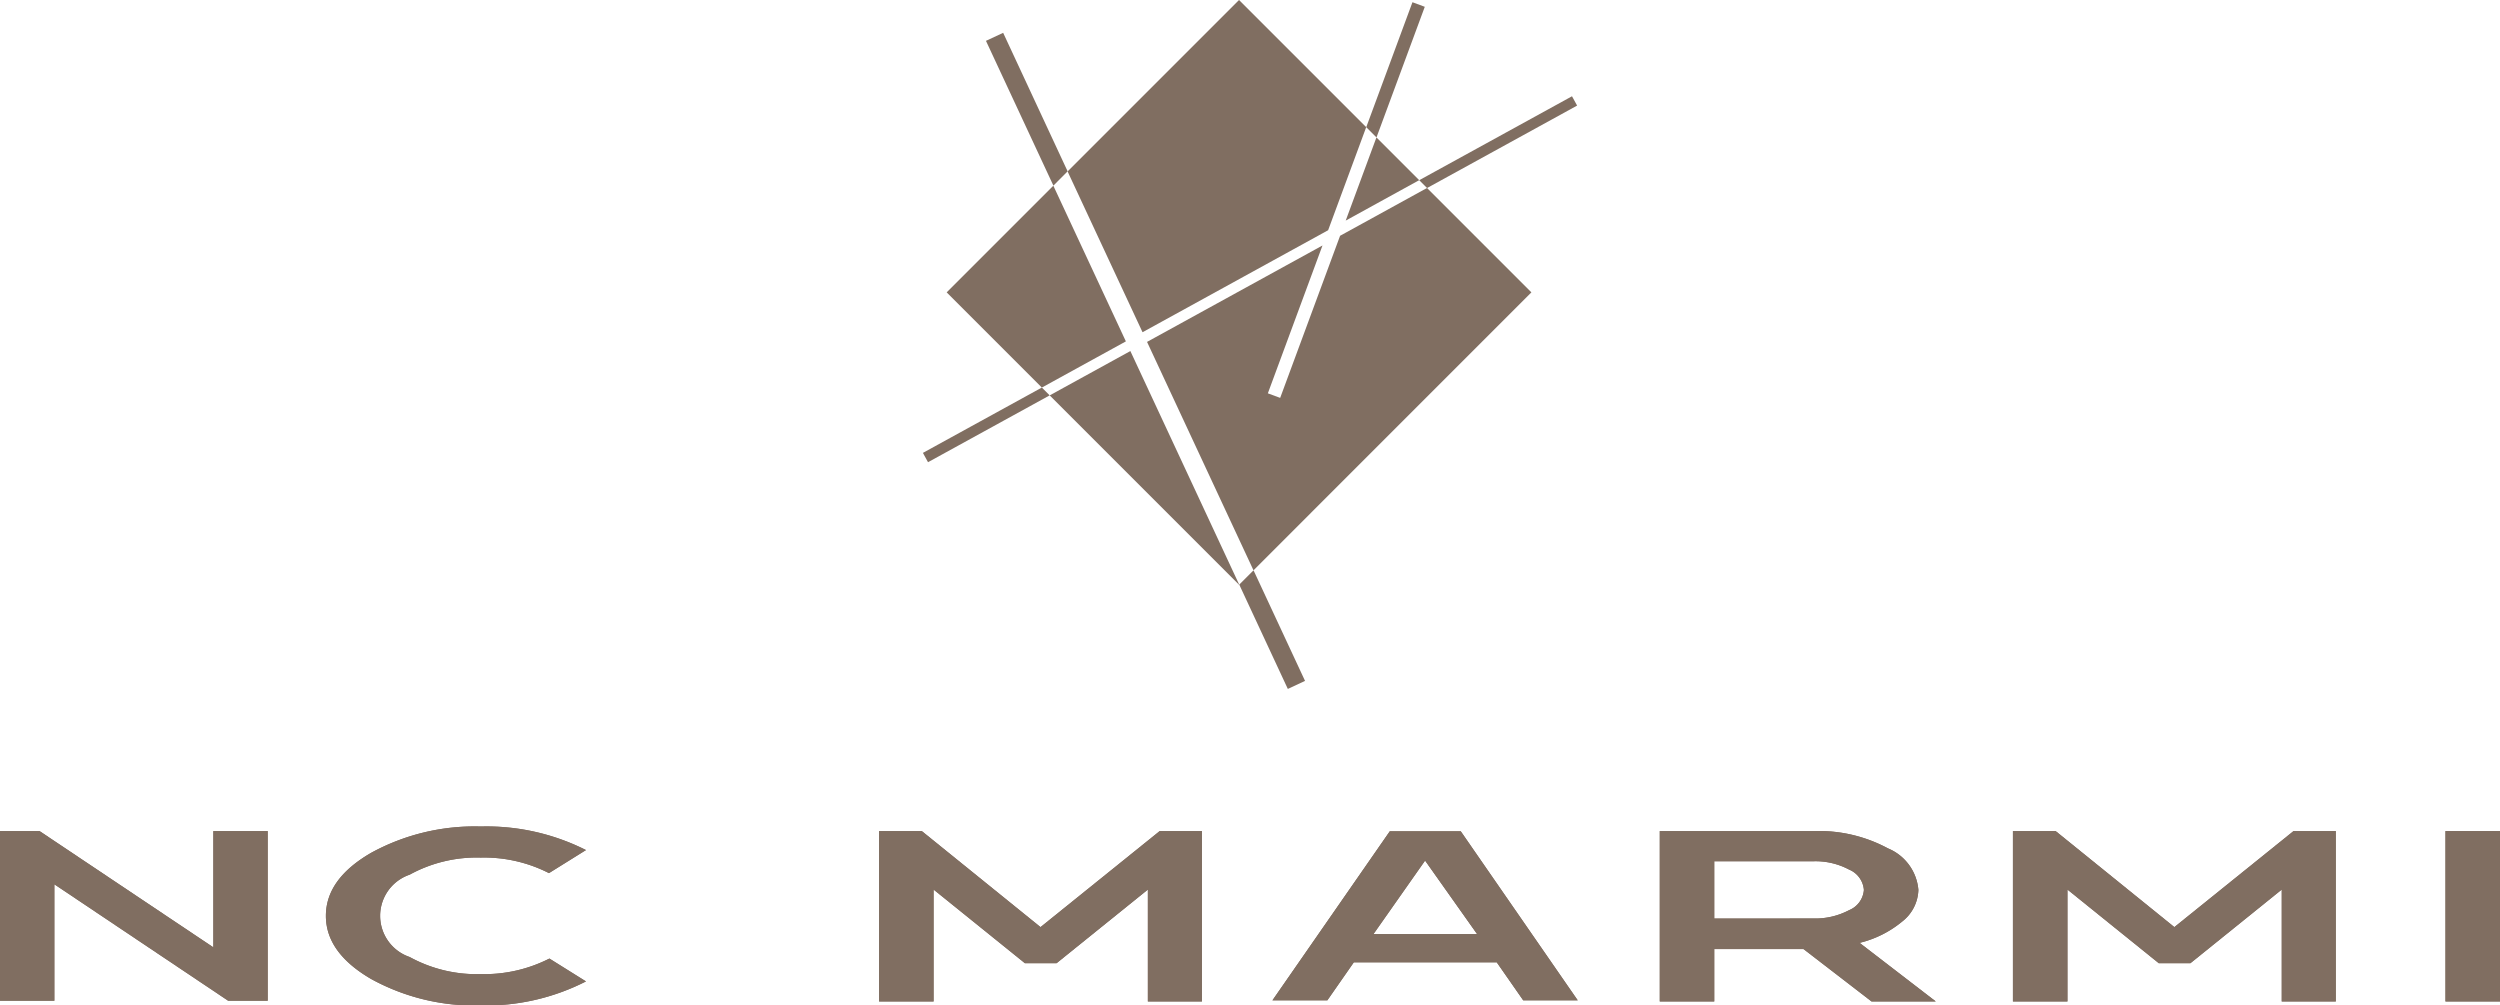 <svg id="nc-marmi-logo" xmlns="http://www.w3.org/2000/svg" xmlns:xlink="http://www.w3.org/1999/xlink" width="120.218" height="48.346" viewBox="0 0 120.218 48.346">
  <defs>
    <clipPath id="clip-path">
      <rect id="Rettangolo_2013" data-name="Rettangolo 2013" width="120.218" height="48.346" fill="none"/>
    </clipPath>
  </defs>
  <path id="Tracciato_1434" data-name="Tracciato 1434" d="M212.409,188.049l-5.732,4.619-5.711-4.619h-2.053v8.195h2.622v-5.381l4.39,3.541h1.523l4.39-3.541v5.381h2.6v-8.195Z" transform="translate(-156.642 -148.086)" fill="#806e61"/>
  <g id="Raggruppa_7691" data-name="Raggruppa 7691">
    <g id="Raggruppa_7690" data-name="Raggruppa 7690" clip-path="url(#clip-path)">
      <path id="Tracciato_1435" data-name="Tracciato 1435" d="M385.194,193.43l3.659,2.814h-3.089l-3.272-2.52H378.2v2.52h-2.621v-8.195h7.458a7,7,0,0,1,3.516.833,2.374,2.374,0,0,1,1.463,2,2,2,0,0,1-.772,1.512,5.1,5.1,0,0,1-2.053,1.031m-2.234-1.172a3.484,3.484,0,0,0,1.727-.4,1.142,1.142,0,0,0,.711-.972,1.155,1.155,0,0,0-.711-.979,3.444,3.444,0,0,0-1.727-.4H378.2v2.755Z" transform="translate(-295.766 -148.086)" fill="#806e61"/>
      <path id="Tracciato_1436" data-name="Tracciato 1436" d="M471.009,188.049v8.195h-2.6v-5.381l-4.39,3.54h-1.524l-4.39-3.54v5.381h-2.622v-8.195h2.052l5.711,4.619,5.732-4.619Z" transform="translate(-358.687 -148.086)" fill="#806e61"/>
      <rect id="Rettangolo_2011" data-name="Rettangolo 2011" width="2.622" height="8.195" transform="translate(117.596 39.963)" fill="#806e61"/>
      <path id="Tracciato_1437" data-name="Tracciato 1437" d="M12.873,188.05v8.161h-1.9l-8.359-5.6v5.6H0V188.05H1.9l8.359,5.592V188.05Z" transform="translate(0 -148.087)" fill="#806e61"/>
      <path id="Tracciato_1438" data-name="Tracciato 1438" d="M84.5,193.358l1.76,1.1a10.592,10.592,0,0,1-5.06,1.156,10.326,10.326,0,0,1-5.262-1.267q-2.185-1.266-2.185-3.042t2.185-3.035a10.361,10.361,0,0,1,5.262-1.261,10.618,10.618,0,0,1,5.06,1.133l-1.78,1.109a6.854,6.854,0,0,0-3.28-.747,6.7,6.7,0,0,0-3.42.822,2.09,2.09,0,0,0,0,3.958,6.693,6.693,0,0,0,3.42.823,6.9,6.9,0,0,0,3.3-.747" transform="translate(-58.082 -147.265)" fill="#806e61"/>
      <path id="Tracciato_1439" data-name="Tracciato 1439" d="M296.979,188.091l5.626,8.131h-2.621l-1.272-1.826h-6.875l-1.272,1.826h-2.64l5.645-8.131Zm-4.195,4.944h4.981l-2.5-3.532Z" transform="translate(-226.737 -148.119)" fill="#806e61"/>
      <path id="Tracciato_1440" data-name="Tracciato 1440" d="M214.44,188.049v8.195h-2.6v-5.381l-4.39,3.54h-1.524l-4.39-3.54v5.381h-2.622v-8.195h2.053l5.711,4.619,5.732-4.619Z" transform="translate(-156.642 -148.086)" fill="#806e61"/>
      <path id="Tracciato_1441" data-name="Tracciato 1441" d="M385.194,193.43l3.659,2.814h-3.089l-3.272-2.52H378.2v2.52h-2.621v-8.195h7.458a7,7,0,0,1,3.516.833,2.374,2.374,0,0,1,1.463,2,2,2,0,0,1-.772,1.512,5.1,5.1,0,0,1-2.053,1.031m-2.234-1.172a3.484,3.484,0,0,0,1.727-.4,1.142,1.142,0,0,0,.711-.972,1.155,1.155,0,0,0-.711-.979,3.444,3.444,0,0,0-1.727-.4H378.2v2.755Z" transform="translate(-295.766 -148.086)" fill="#806e61"/>
      <path id="Tracciato_1442" data-name="Tracciato 1442" d="M471.009,188.049v8.195h-2.6v-5.381l-4.39,3.54h-1.524l-4.39-3.54v5.381h-2.622v-8.195h2.052l5.711,4.619,5.732-4.619Z" transform="translate(-358.687 -148.086)" fill="#806e61"/>
      <rect id="Rettangolo_2012" data-name="Rettangolo 2012" width="2.622" height="8.195" transform="translate(117.596 39.963)" fill="#806e61"/>
      <path id="Tracciato_1443" data-name="Tracciato 1443" d="M12.873,188.05v8.161h-1.9l-8.359-5.6v5.6H0V188.05H1.9l8.359,5.592V188.05Z" transform="translate(0 -148.087)" fill="#806e61"/>
      <path id="Tracciato_1444" data-name="Tracciato 1444" d="M84.5,193.358l1.76,1.1a10.592,10.592,0,0,1-5.06,1.156,10.326,10.326,0,0,1-5.262-1.267q-2.185-1.266-2.185-3.042t2.185-3.035a10.361,10.361,0,0,1,5.262-1.261,10.618,10.618,0,0,1,5.06,1.133l-1.78,1.109a6.854,6.854,0,0,0-3.28-.747,6.7,6.7,0,0,0-3.42.822,2.09,2.09,0,0,0,0,3.958,6.693,6.693,0,0,0,3.42.823,6.9,6.9,0,0,0,3.3-.747" transform="translate(-58.082 -147.265)" fill="#806e61"/>
      <path id="Tracciato_1445" data-name="Tracciato 1445" d="M296.979,188.091l5.626,8.131h-2.621l-1.272-1.826h-6.875l-1.272,1.826h-2.64l5.645-8.131Zm-4.195,4.944h4.981l-2.5-3.532Z" transform="translate(-226.737 -148.119)" fill="#806e61"/>
      <path id="Tracciato_1446" data-name="Tracciato 1446" d="M308.038,33.15l-2.056-2.056-1.478,4Z" transform="translate(-239.793 -24.486)" fill="#806e61"/>
      <path id="Tracciato_1447" data-name="Tracciato 1447" d="M245.177,15.976l8.925-4.905,1.831-4.956L249.817,0l-8.244,8.244Z" transform="translate(-190.236 0)" fill="#806e61"/>
      <path id="Tracciato_1448" data-name="Tracciato 1448" d="M241.4,79.435l-3.879,2.132,9.105,9.105.007-.007Z" transform="translate(-187.044 -62.554)" fill="#806e61"/>
      <path id="Tracciato_1449" data-name="Tracciato 1449" d="M222.826,49.51l-3.488-7.486-5.129,5.129,4.577,4.578Z" transform="translate(-168.686 -33.094)" fill="#806e61"/>
      <path id="Tracciato_1450" data-name="Tracciato 1450" d="M268.831,44.837l-2.881,7.795-.593-.219,2.628-7.11-8.437,4.637,5.119,10.984L278.03,47.558l-5.019-5.019Z" transform="translate(-204.39 -33.499)" fill="#806e61"/>
      <path id="Tracciato_1451" data-name="Tracciato 1451" d="M309.643,7.01,311.966.728l-.593-.22-2.222,6.009Z" transform="translate(-243.452 -0.401)" fill="#806e61"/>
      <path id="Tracciato_1452" data-name="Tracciato 1452" d="M227.019,14.1l-3.1-6.661-.827.386,3.243,6.962Z" transform="translate(-175.68 -5.861)" fill="#806e61"/>
      <path id="Tracciato_1453" data-name="Tracciato 1453" d="M321.515,26.194l7.216-3.965-.246-.448-7.346,4.036Z" transform="translate(-252.892 -17.152)" fill="#806e61"/>
      <path id="Tracciato_1454" data-name="Tracciato 1454" d="M280.4,129.739l2.336,5.017.828-.386-2.477-5.318Z" transform="translate(-220.808 -101.627)" fill="#806e61"/>
      <path id="Tracciato_1455" data-name="Tracciato 1455" d="M214.551,87.693l-5.719,3.142.246.448,5.85-3.214Z" transform="translate(-164.452 -69.057)" fill="#806e61"/>
    </g>
  </g>
</svg>
